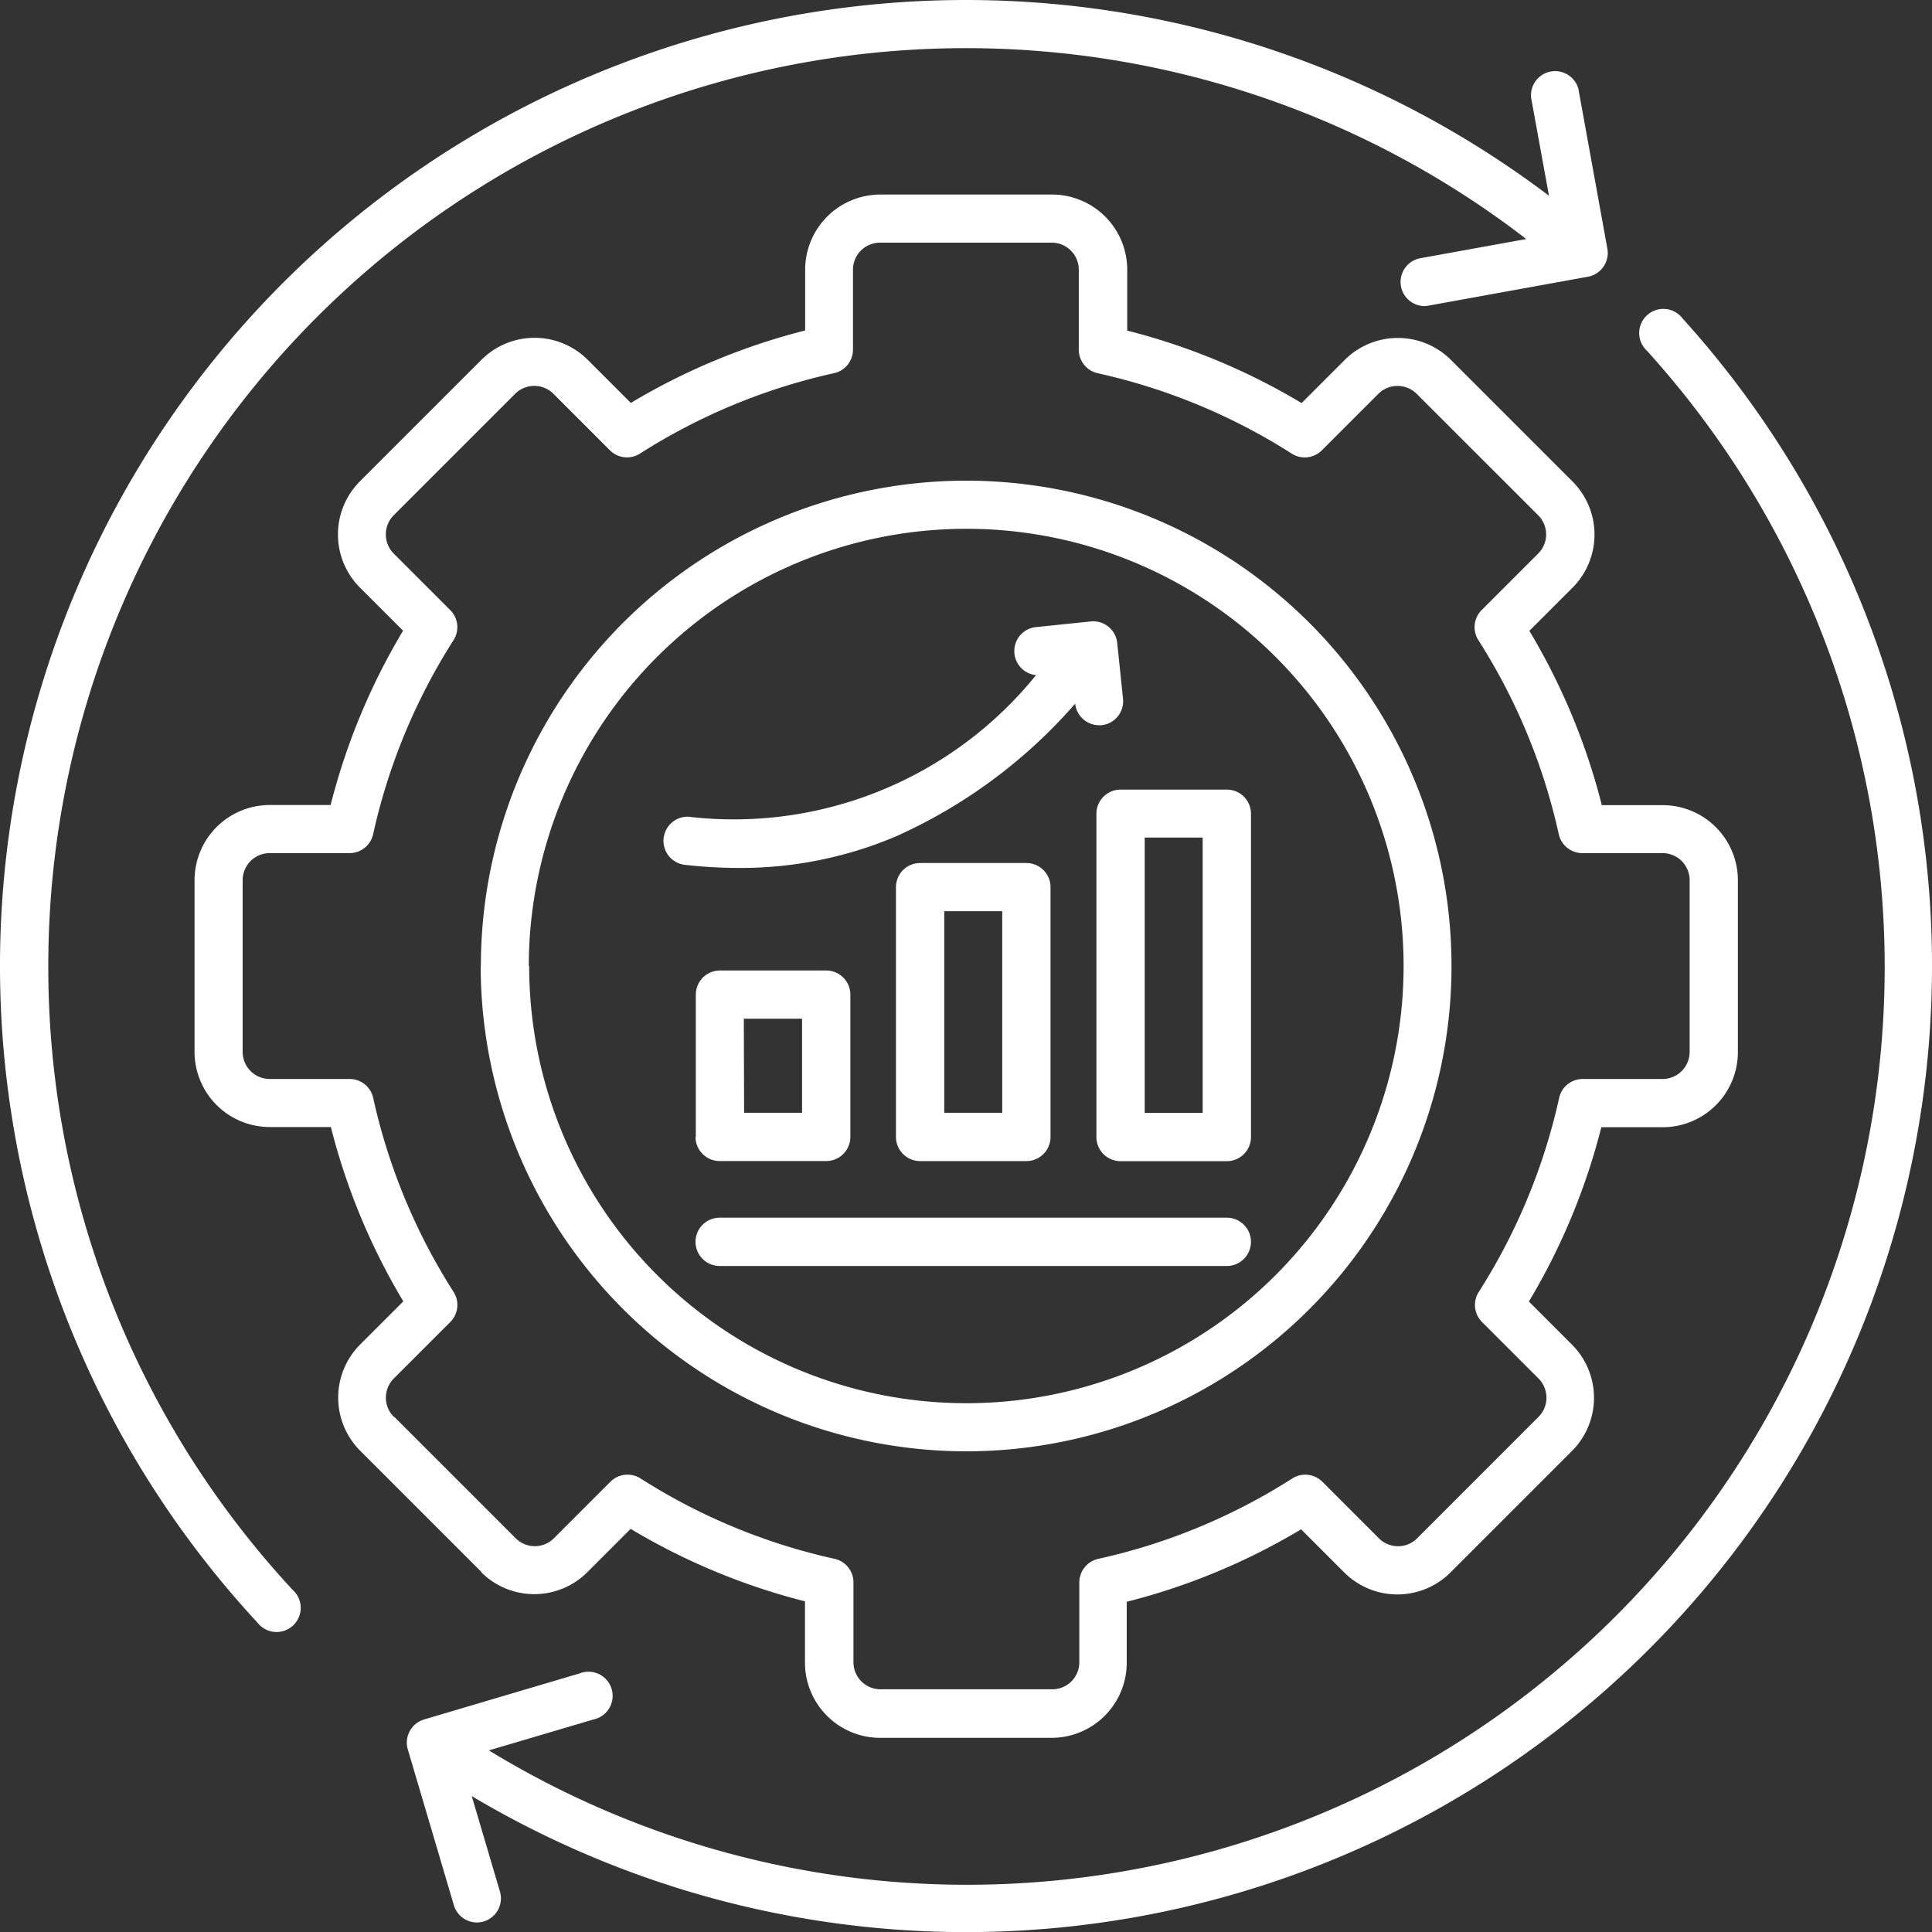 <?xml version="1.0" encoding="UTF-8"?>
<svg xmlns="http://www.w3.org/2000/svg" width="40" height="40" viewBox="0 0 40 40">
  <rect x="0" y="0" width="40" height="40" fill="#333333" stroke="none"/>
  <path id="continuous-improvement_11524667" d="M55,35A20,20,0,0,1,24.767,52.186l.584,1.977a.5.5,0,0,1-.336.619.492.492,0,0,1-.141.021.5.5,0,0,1-.477-.357l-.954-3.227a.5.5,0,0,1,.336-.619L27,49.646a.5.5,0,1,1,.283.955l-2.161.639A19,19,0,0,0,49.1,22.264a.5.5,0,1,1,.739-.667A19.955,19.955,0,0,1,55,35ZM16,35A19,19,0,0,1,46.6,19.949l-2.21.4a.5.5,0,0,0,.089.988.468.468,0,0,0,.09-.008l3.31-.6a.5.5,0,0,0,.4-.579l-.6-3.31a.5.5,0,0,0-.98.178l.371,2.035A20,20,0,0,0,20.329,48.593a.5.5,0,1,0,.73-.677A18.941,18.941,0,0,1,16,35Zm8.956,0A10.048,10.048,0,1,1,35,45.048,10.06,10.06,0,0,1,24.952,35Zm1,0A9.052,9.052,0,1,0,35,25.948,9.062,9.062,0,0,0,25.948,35Zm-.983,12.552-2.516-2.516a1.557,1.557,0,0,1,0-2.2l.893-.893a13.431,13.431,0,0,1-1.5-3.609H20.583a1.557,1.557,0,0,1-1.555-1.555V33.222a1.557,1.557,0,0,1,1.555-1.555h1.262a13.463,13.463,0,0,1,1.5-3.609l-.893-.893a1.557,1.557,0,0,1,0-2.2l2.516-2.516a1.557,1.557,0,0,1,2.2,0l.893.893a13.431,13.431,0,0,1,3.609-1.5V20.583a1.557,1.557,0,0,1,1.555-1.555h3.558a1.557,1.557,0,0,1,1.555,1.555v1.262a13.441,13.441,0,0,1,3.61,1.5l.893-.893a1.557,1.557,0,0,1,2.2,0l2.516,2.516a1.556,1.556,0,0,1,0,2.2l-.893.893a13.431,13.431,0,0,1,1.5,3.609h1.262a1.557,1.557,0,0,1,1.555,1.555v3.558a1.557,1.557,0,0,1-1.555,1.555H48.154a13.463,13.463,0,0,1-1.5,3.609l.893.893a1.557,1.557,0,0,1,0,2.2l-2.516,2.516a1.557,1.557,0,0,1-2.2,0l-.893-.893a13.426,13.426,0,0,1-3.61,1.5v1.262a1.557,1.557,0,0,1-1.555,1.555H33.221a1.557,1.557,0,0,1-1.555-1.555V48.154a13.463,13.463,0,0,1-3.609-1.5l-.893.893A1.556,1.556,0,0,1,24.964,47.552Zm-1.812-3.22,2.516,2.516a.559.559,0,0,0,.791,0l1.172-1.172a.5.5,0,0,1,.619-.068,12.474,12.474,0,0,0,4.021,1.666.5.5,0,0,1,.39.486v1.656a.56.56,0,0,0,.559.559h3.558a.56.56,0,0,0,.559-.559V47.761a.5.5,0,0,1,.39-.486,12.453,12.453,0,0,0,4.021-1.666.5.5,0,0,1,.62.068l1.172,1.172a.559.559,0,0,0,.791,0l2.515-2.516a.562.562,0,0,0,0-.791l-1.172-1.172a.5.5,0,0,1-.068-.62,12.489,12.489,0,0,0,1.666-4.021.5.5,0,0,1,.486-.39h1.656a.56.56,0,0,0,.559-.559V33.222a.56.56,0,0,0-.559-.559H47.759a.5.5,0,0,1-.486-.39,12.452,12.452,0,0,0-1.666-4.021.5.5,0,0,1,.068-.62l1.172-1.172a.559.559,0,0,0,0-.791L44.33,23.153a.563.563,0,0,0-.792,0l-1.172,1.172a.5.5,0,0,1-.62.068,12.489,12.489,0,0,0-4.021-1.666.5.5,0,0,1-.39-.486V20.583a.56.56,0,0,0-.559-.559H33.219a.56.56,0,0,0-.559.559V22.24a.5.5,0,0,1-.39.486,12.452,12.452,0,0,0-4.021,1.666.5.5,0,0,1-.62-.068l-1.172-1.172a.561.561,0,0,0-.79,0l-2.516,2.516a.563.563,0,0,0,0,.792l1.172,1.172a.5.5,0,0,1,.068.62,12.482,12.482,0,0,0-1.666,4.021.5.5,0,0,1-.486.39H20.583a.56.56,0,0,0-.559.559V36.78a.56.56,0,0,0,.559.559H22.24a.5.5,0,0,1,.486.39,12.452,12.452,0,0,0,1.666,4.021.5.5,0,0,1-.068.62l-1.172,1.172a.561.561,0,0,0,0,.79ZM38.2,31.348h2.2a.5.5,0,0,1,.5.5v6.693a.5.5,0,0,1-.5.5H38.2a.5.5,0,0,1-.5-.5V31.846A.5.5,0,0,1,38.2,31.348Zm.5,6.693h1.2v-5.7H38.7Zm1.7,2.17H29.9a.5.5,0,1,0,0,1H40.4a.5.5,0,0,0,0-1ZM29.135,32.9a9.934,9.934,0,0,0,1.159.07,8.214,8.214,0,0,0,3.266-.658,10.73,10.73,0,0,0,3.7-2.743v0a.5.5,0,0,0,.495.446l.052,0a.5.5,0,0,0,.444-.547l-.12-1.158a.5.5,0,0,0-.547-.444l-1.158.12a.5.5,0,0,0,.024.992,8.049,8.049,0,0,1-7.2,2.931.5.5,0,0,0-.117.989Zm4.915,6.139a.5.5,0,0,1-.5-.5V33.368a.5.5,0,0,1,.5-.5h2.2a.5.5,0,0,1,.5.5v5.171a.5.5,0,0,1-.5.5Zm.5-1h1.2V33.866h-1.2Zm-5.144.5V35.593a.5.5,0,0,1,.5-.5h2.2a.5.5,0,0,1,.5.5v2.945a.5.5,0,0,1-.5.5H29.9A.5.5,0,0,1,29.4,38.539Zm1-.5h1.2V36.091H30.4Z" transform="translate(-15 -15)" fill="#fff"></path>
</svg>
